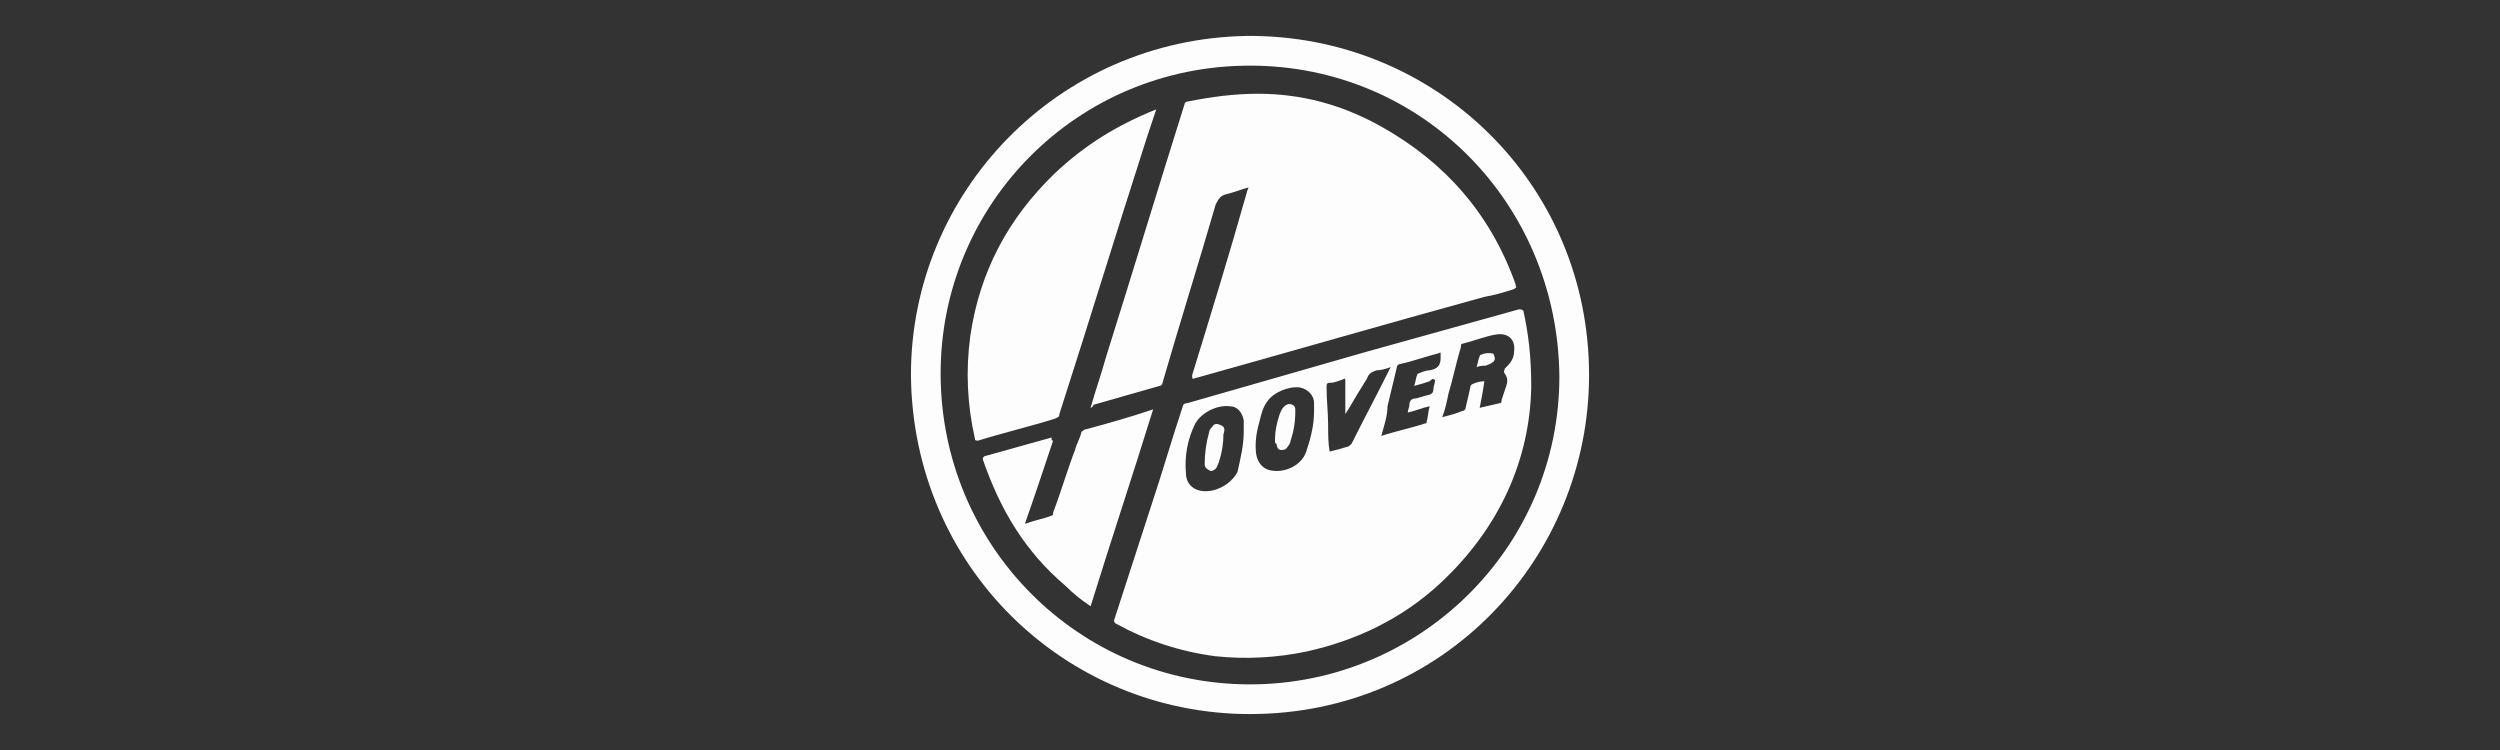 <?xml version="1.0" encoding="utf-8"?>
<!-- Generator: Adobe Illustrator 21.1.0, SVG Export Plug-In . SVG Version: 6.00 Build 0)  -->
<svg version="1.1" id="Layer_1" xmlns="http://www.w3.org/2000/svg" xmlns:xlink="http://www.w3.org/1999/xlink" x="0px" y="0px"
	 viewBox="0 0 160 48" style="enable-background:new 0 0 160 48;" xml:space="preserve">
<rect x="0" y="0" width="160" height="48" fill="#333333" stroke="none"/>
<style type="text/css">
	.st0{fill:#FEFDFD;}
</style>
<g id="_x39_7M2tv_1_">
	<g>
		<path class="st0" d="M79.8,2.3c12-0.1,21.9,9.4,21.9,21.7c0,11.7-9.3,21.7-21.7,21.7c-11.8,0-21.6-9.4-21.7-21.7
			C58.3,12.3,67.7,2.5,79.8,2.3z M80,43.8c10.9,0,19.8-8.8,19.8-19.7C99.7,13,91,4.2,80,4.2c-11.1,0-19.8,8.9-19.8,19.7
			C60.2,34.9,69,43.8,80,43.8z"/>
		<path class="st0" d="M98,24.8c-0.1,4.6-2,9-5.9,12.6c-2.4,2.2-5.3,3.6-8.5,4.3c-1.9,0.4-3.9,0.5-5.8,0.3c-2.3-0.3-4.4-1-6.4-2.1
			c-0.1-0.1-0.1-0.1-0.1-0.2c0.8-2.5,1.6-4.9,2.4-7.4c0.7-2.1,1.3-4.2,2-6.3c0-0.1,0.1-0.2,0.3-0.2c3.8-1.1,7.7-2.2,11.5-3.3
			c3.2-0.9,6.5-1.8,9.7-2.7c0.2,0,0.2,0,0.3,0.1C97.8,21.3,98,22.7,98,24.8z M79.6,27.6c0-0.2,0-0.4,0-0.7c-0.1-0.5-0.4-0.9-0.9-0.9
			c-0.8-0.1-1.8,0.4-2.2,1.1c-0.5,1-0.7,2.1-0.6,3.2c0,0.6,0.4,1,0.9,1.1c0.9,0.2,2-0.4,2.4-1.2C79.4,29.3,79.6,28.5,79.6,27.6z
			 M84.1,26.3c0-0.2,0-0.4,0-0.5c0-0.5-0.4-0.9-0.9-1c-0.7-0.1-1.7,0.3-2.1,0.9c-0.3,0.4-0.4,0.9-0.5,1.3c-0.2,0.7-0.3,1.4-0.2,2.1
			c0.1,0.5,0.4,0.9,0.9,1c0.9,0.2,2-0.3,2.3-1.2C83.9,28,84.1,27.2,84.1,26.3z M94.7,26.1c0.4-0.1,0.9-0.2,1.3-0.3
			c0.1,0,0.1-0.1,0.1-0.2c0.1-0.3,0.2-0.6,0.3-0.9c0.1-0.3,0.1-0.5-0.1-0.8c-0.1-0.1,0-0.2,0-0.3c0.3-0.3,0.6-0.6,0.6-1.1
			c0.1-0.7-0.3-1.2-1.1-1.1c-0.7,0.1-1.4,0.4-2.2,0.6c-0.1,0-0.1,0.1-0.1,0.2c-0.3,1-0.5,2-0.8,3c-0.1,0.5-0.2,1-0.4,1.5
			c0.4-0.1,0.8-0.2,1.3-0.4c0.1,0,0.2-0.1,0.2-0.2c0.1-0.4,0.2-0.9,0.3-1.3c0-0.1,0-0.1,0.1-0.2c0.2-0.1,0.5-0.2,0.8-0.2
			C94.9,25.1,94.8,25.6,94.7,26.1z M88.4,27.9c0.9-0.3,1.9-0.5,2.8-0.8c0.1,0,0.1,0,0.1-0.1c0.1-0.3,0.1-0.7,0.2-1
			c-0.5,0.1-0.9,0.3-1.4,0.4c0-0.2,0.1-0.3,0.1-0.5s0.1-0.4,0.4-0.4c0.1,0,0.3-0.1,0.4-0.1c0.2-0.1,0.5-0.1,0.6-0.2
			c0.2-0.1,0.1-0.4,0.2-0.6l0,0c0-0.1,0.1-0.3,0-0.3c-0.1-0.1-0.2,0-0.3,0.1c-0.3,0.1-0.6,0.2-1,0.3c0.1-0.2,0.1-0.5,0.2-0.7
			c0-0.1,0.1-0.1,0.1-0.1c0.2-0.1,0.5-0.2,0.7-0.2c0.5-0.1,0.7-0.3,0.7-0.8c0-0.1,0-0.1,0-0.2s0-0.2-0.1-0.1
			c-0.8,0.2-1.6,0.5-2.5,0.7c-0.1,0-0.2,0.1-0.2,0.2c-0.2,0.8-0.4,1.7-0.6,2.5C88.8,26.6,88.6,27.2,88.4,27.9z M86.1,26.5L86.1,26.5
			v-0.1c0-0.7,0-1.3,0-2c0-0.2,0-0.2-0.2-0.1c-0.3,0.1-0.5,0.2-0.8,0.2c-0.2,0-0.2,0.1-0.2,0.3c0,0.8,0.1,1.6,0.1,2.4
			c0,0.6,0,1.2,0.1,1.7c0.4-0.1,0.8-0.2,1.1-0.3c0.1,0,0.2-0.1,0.3-0.2c0.8-1.6,1.6-3.1,2.4-4.7c0-0.1,0.1-0.1,0.1-0.2
			c-0.3,0.1-0.6,0.2-0.9,0.2c-0.3,0.1-0.5,0.2-0.6,0.5c-0.1,0.2-0.2,0.3-0.3,0.5C86.8,25.3,86.5,25.9,86.1,26.5z"/>
		<path class="st0" d="M69.8,26.1c0.3-1.1,0.7-2.2,1-3.3c1.7-5.4,3.3-10.7,5-16.1c0-0.1,0.1-0.2,0.2-0.2C77.5,6.2,79,6,80.5,6
			c2.8,0,5.4,0.7,7.9,2.1c4.1,2.3,7,5.6,8.6,10.1v0.1c0.1,0.1,0,0.1-0.1,0.2c-0.6,0.2-1.3,0.4-1.9,0.5c-6.2,1.7-12.4,3.5-18.5,5.2
			c-0.1,0-0.1,0.1-0.2,0c0,0,0-0.1,0-0.2c1.2-3.9,2.4-7.8,3.5-11.7c0-0.1,0.1-0.2,0.1-0.3c-0.4,0.1-0.9,0.3-1.3,0.4
			c-0.5,0.1-0.6,0.3-0.8,0.7c-1.1,3.8-2.3,7.6-3.4,11.4c0,0.1-0.1,0.2-0.2,0.2c-1.4,0.4-2.8,0.8-4.2,1.2
			C69.9,26.1,69.8,26.1,69.8,26.1L69.8,26.1z"/>
		<path class="st0" d="M74,7c-0.2,0.6-0.4,1.2-0.6,1.8c-1.9,5.9-3.7,11.8-5.6,17.7c0,0.2-0.1,0.2-0.3,0.3c-1.6,0.5-3.3,0.9-4.9,1.4
			c-0.1,0-0.2,0-0.2-0.1c-0.5-2.2-0.6-4.4-0.3-6.6c0.6-4.1,2.4-7.5,5.4-10.4C69.4,9.3,71.5,8,74,7C73.9,7,73.9,7,74,7L74,7z"/>
		<path class="st0" d="M67.4,28.2c-0.6,1.8-1.2,3.6-1.8,5.3h0.1c0.5-0.2,1.1-0.3,1.6-0.5c0.1,0,0.1-0.1,0.1-0.2
			c0.5-1.3,0.9-2.7,1.4-4c0.1-0.4,0.3-0.7,0.4-1.1c0-0.1,0.1-0.1,0.2-0.2c1.5-0.4,2.9-0.8,4.4-1.3c-1.3,4.2-2.7,8.4-4,12.6
			c-0.6-0.4-1.1-0.8-1.6-1.3c-2.6-2.2-4.2-4.9-5.3-8.1c0-0.1,0-0.1,0.1-0.2c1.4-0.4,2.9-0.8,4.3-1.2C67.3,28.2,67.3,28.2,67.4,28.2z
			"/>
		<path class="st0" d="M69.8,26.1L69.8,26.1L69.8,26.1L69.8,26.1z"/>
		<path class="st0" d="M74,7L74,7L74,7L74,7z"/>
		<path class="st0" d="M78.3,27.8c0,0.6-0.1,1.2-0.3,1.8c-0.1,0.2-0.1,0.3-0.2,0.4s-0.3,0.2-0.4,0.1c-0.2-0.1-0.3-0.2-0.3-0.4
			c0-0.7,0.1-1.4,0.3-2.1c0-0.1,0.1-0.2,0.2-0.3c0.1-0.2,0.3-0.2,0.5-0.1C78.4,27.3,78.4,27.5,78.3,27.8
			C78.4,27.7,78.4,27.7,78.3,27.8z"/>
		<path class="st0" d="M81.6,28.2c0-0.6,0.1-1.1,0.3-1.7c0.1-0.2,0.1-0.3,0.3-0.5c0.1-0.1,0.3-0.2,0.5-0.1s0.2,0.2,0.2,0.4
			c0,0.7-0.1,1.3-0.3,1.9c0,0.1-0.1,0.3-0.2,0.4c-0.1,0.2-0.3,0.2-0.4,0.2c-0.2,0-0.3-0.2-0.3-0.4C81.6,28.4,81.6,28.3,81.6,28.2z"
			/>
		<path class="st0" d="M94.5,23.5c0.1-0.3,0.1-0.5,0.2-0.7c0-0.1,0.1-0.1,0.1-0.1c0.2-0.1,0.4-0.1,0.5-0.1s0.3,0,0.3,0.1
			c0.1,0.2,0.1,0.4-0.1,0.5c-0.1,0.1-0.2,0.1-0.4,0.2C95,23.4,94.7,23.4,94.5,23.5z"/>
	</g>
</g>
</svg>
